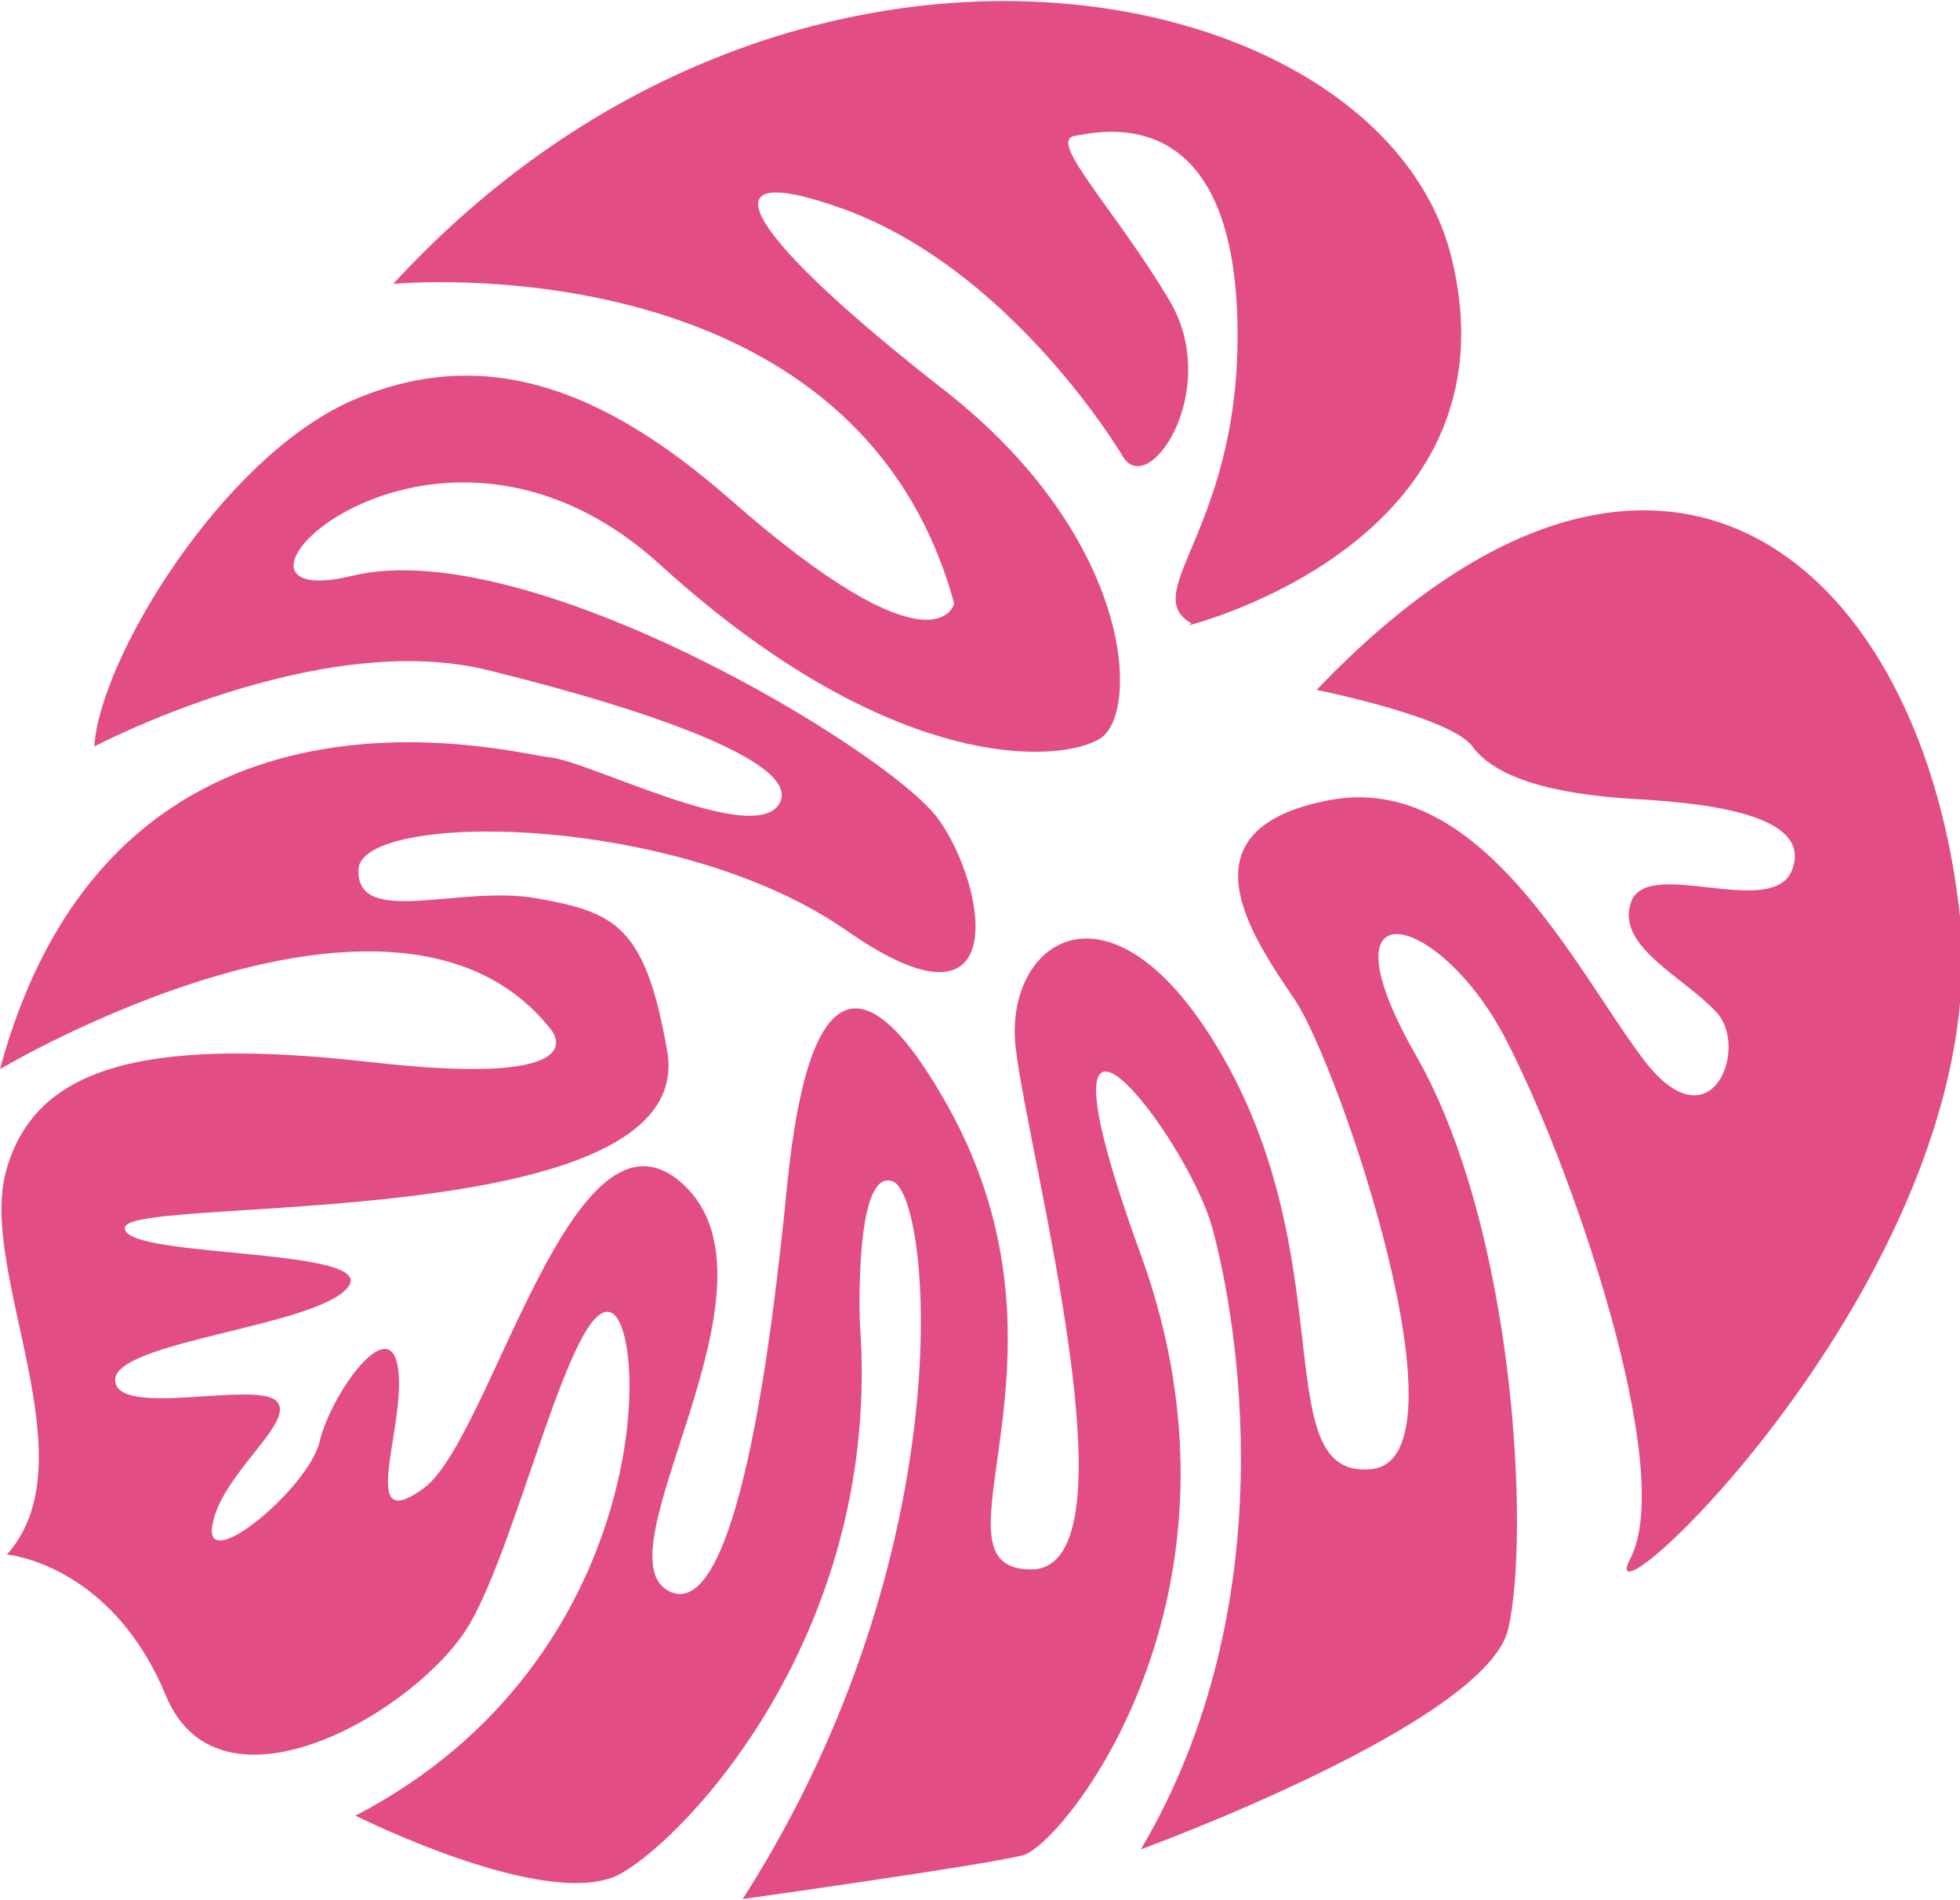<?xml version="1.0" encoding="UTF-8"?>
<svg xmlns="http://www.w3.org/2000/svg" version="1.1" viewBox="0 0 197.4 191.4">
  <defs>
    <style>
      .cls-1 {
        fill: #e34d85;
      }
    </style>
  </defs>
  <!-- Generator: Adobe Illustrator 28.6.0, SVG Export Plug-In . SVG Version: 1.2.0 Build 709)  -->
  <g>
    <g id="Layer_1">
      <path id="Path_95494" class="cls-1" d="M119.7,63s33.5-8.3,26.5-37c-7-28.7-66.6-40.9-106.6,2.6,0,0,46.5-4.5,56.5,32.2,0,0-1.8,7.8-22.8-10.7-12.3-10.7-24.2-15.5-37.5-9.9s-25.8,26.2-26.3,35c0,0,22.5-11.9,39.6-7.7s32.1,9.6,29.3,13.6c-2.8,4-19-4.4-23-4.8C51.2,75.8,11.5,65.2,0,107.7c0,0,39.8-23.7,55.4-4.1,0,0,5.7,6.1-18,3.4s-34,.8-36.8,11,8.6,29.1.1,38.6c0,0,10.5.9,16,14.2s25.6,1.4,30.6-7.2c5-8.6,10.3-32.8,14.2-31.4s4.5,35-25.7,50.7c0,0,19.7,9.9,26.8,5.8s26.3-24.9,24-55.4c0,0-.6-15.7,3.3-14.3s7.3,37.3-15.1,72.3c0,0,24.3-3.4,28.2-4.4,4-1,24.4-26.1,11.9-60.5-12.5-34.4,4.7-11.9,7.2-2.7s7.5,37.7-7.2,62.6c0,0,34.8-12.7,37-22.2s.7-40.3-9.3-57.8,2.3-14.4,8.9-1.9c6.6,12.5,17.4,43.6,12.7,52.6s37.4-30,33.1-65.6c-4.3-35.6-30.8-57.4-64.7-21.9,0,0,13.5,2.7,15.7,5.7s7.6,4.8,16.5,5.3,17.6,2,15.7,7.1-14.5-1.3-16.2,3.2,5.3,7.6,8.6,11.2c3.3,3.6-.6,13.7-7.4,4.7-6.8-9-16.3-29-31.6-26.1-15.3,2.9-7.9,13.6-3.5,20.1,4.4,6.5,18,46.3,7.7,47.3s-3.1-19.6-14.3-40.4c-11.3-20.8-22.8-13.1-21.5-2s12.6,52.6,1.5,52.5,5.9-21.1-8.3-46.6c-14.2-25.5-15.9,5.5-16.6,11.6s-4.1,40.9-11.5,37.2,12.5-30.8,1.4-41-19.3,25.6-26.1,30.6-1.8-6.1-2.6-12-6.8,2.6-7.9,7.3-11.8,13.6-10.8,8.4c.9-5.2,8.6-10.5,6.4-12.5s-16.2,1.8-16.2-2.1,20.6-5.4,23.5-9.4-23.3-2.8-22.5-6,57.8.8,54.6-17.7c-2.2-12.7-5.3-14-13.1-15.4-7.8-1.4-18.2,3-18-2.9.2-5.9,32-5.8,49.1,6.1,17,11.9,14.2-4.4,9.3-11.2s-41.3-28.8-59-24.5,7.7-22.3,31-1.1,40.3,20,44.3,17.5,3.5-20.1-15.7-35.1c-19.2-15-25.4-23.7-10.3-18.3s25.7,20.7,28.3,25c2.6,4.3,10-6.7,4.7-15.7-5.4-9.1-12.3-16.1-9.6-16.6,2.7-.5,15.6-3.5,16.4,17.9s-10.2,28-4.6,31.2"/>
    </g>
  </g>
</svg>